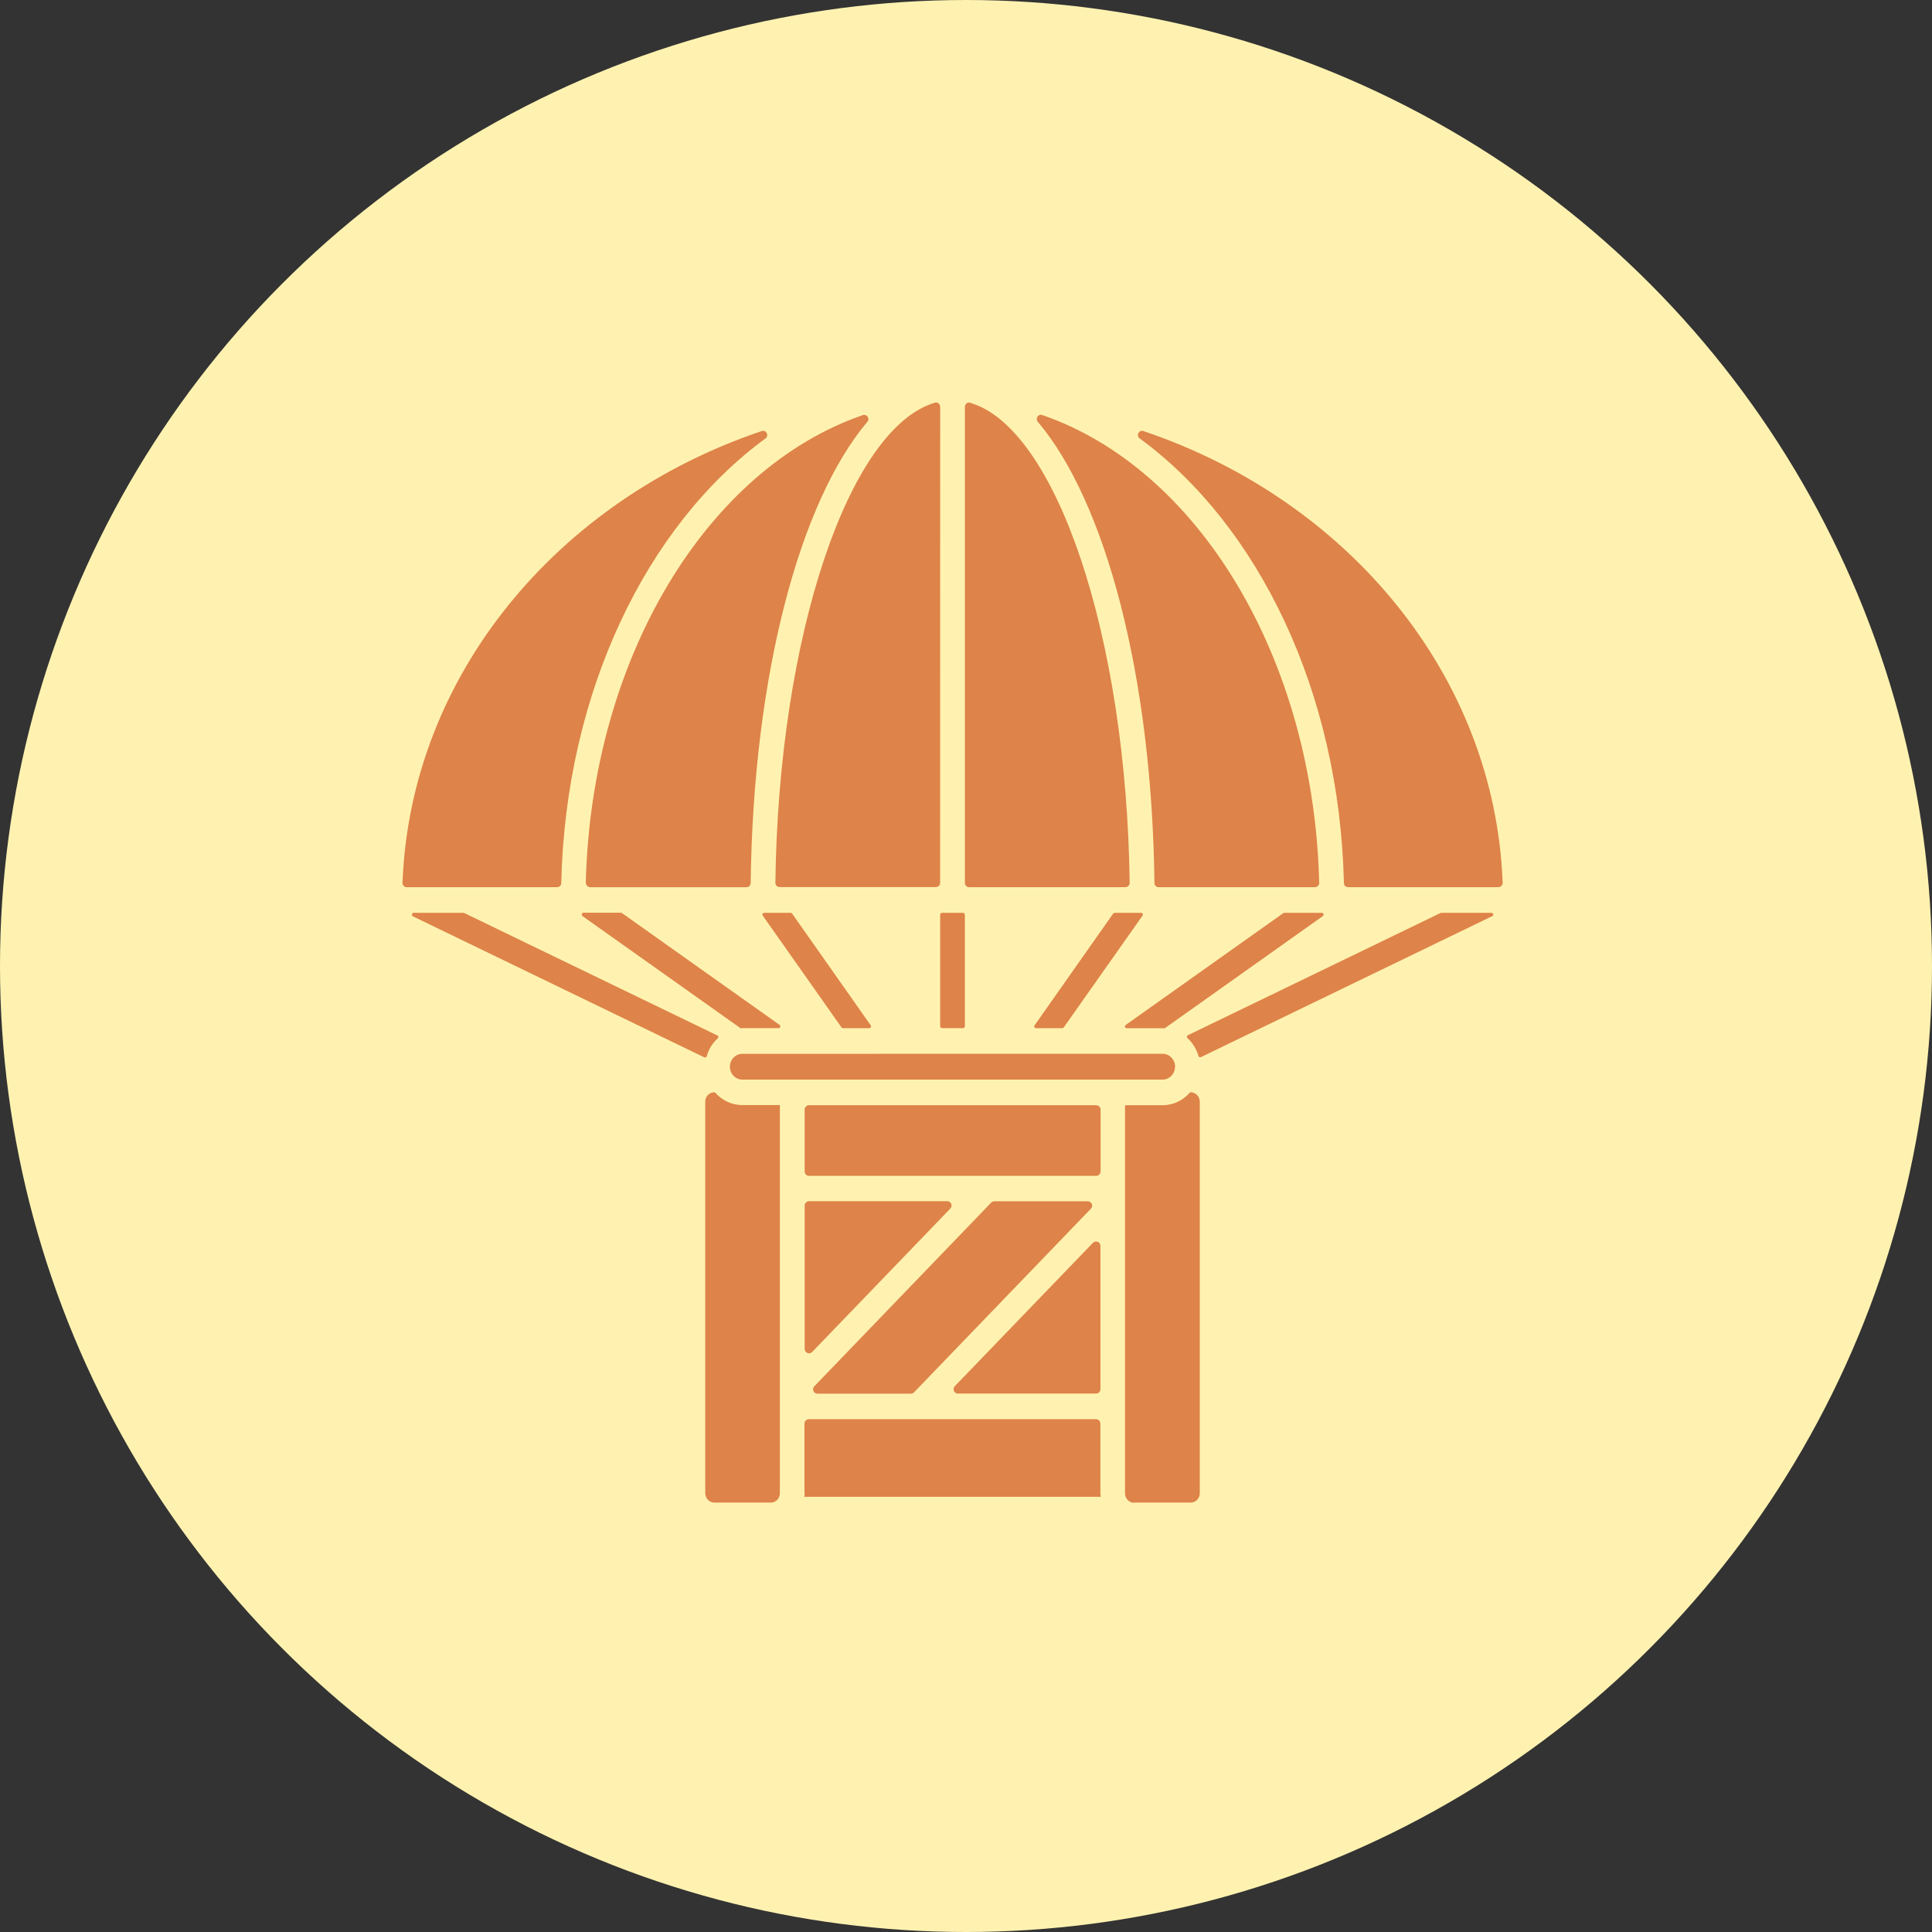 <?xml version="1.0" encoding="UTF-8"?> <svg xmlns="http://www.w3.org/2000/svg" width="72" height="72" viewBox="0 0 72 72" fill="none"><rect x="0" y="0" width="72" height="72" fill="#333333" stroke="none"/><circle cx="36" cy="36" r="36" fill="#FFF2B0"></circle><path d="M17.282 34.018H15.415C15.345 34.018 15.322 34.116 15.387 34.149L26.246 39.404C26.283 39.422 26.326 39.404 26.339 39.362C26.408 39.102 26.554 38.873 26.748 38.696C26.785 38.663 26.776 38.607 26.734 38.589L17.315 34.032C17.315 34.032 17.296 34.027 17.287 34.027L17.282 34.018Z" fill="#D56830" fill-opacity="0.8"></path><path d="M55.611 34.149C55.676 34.116 55.653 34.018 55.584 34.018H53.715C53.715 34.018 53.697 34.018 53.687 34.023L44.268 38.58C44.226 38.598 44.217 38.655 44.254 38.687C44.445 38.864 44.588 39.093 44.663 39.353C44.672 39.395 44.714 39.413 44.756 39.395L55.615 34.14L55.611 34.149Z" fill="#D56830" fill-opacity="0.8"></path><path d="M49.256 34.018H47.858C47.858 34.018 47.831 34.018 47.822 34.032L41.951 38.198C41.895 38.234 41.924 38.319 41.987 38.319H43.334C43.334 38.319 43.376 38.325 43.4 38.325L49.297 34.141C49.354 34.105 49.325 34.019 49.261 34.019L49.256 34.018Z" fill="#D56830" fill-opacity="0.8"></path><path d="M21.705 34.138L27.602 38.321C27.602 38.321 27.644 38.316 27.668 38.316H29.015C29.08 38.316 29.108 38.232 29.051 38.194L23.18 34.029C23.18 34.029 23.157 34.014 23.144 34.014H21.746C21.681 34.014 21.654 34.098 21.71 34.136L21.705 34.138Z" fill="#D56830" fill-opacity="0.8"></path><path d="M41.486 34.045L38.556 38.21C38.523 38.258 38.556 38.318 38.612 38.318H39.586C39.586 38.318 39.628 38.309 39.642 38.29L42.578 34.125C42.61 34.078 42.578 34.018 42.521 34.018H41.542C41.542 34.018 41.5 34.027 41.486 34.045Z" fill="#D56830" fill-opacity="0.8"></path><path d="M28.427 34.125L31.362 38.291C31.362 38.291 31.395 38.318 31.419 38.318H32.392C32.449 38.318 32.481 38.258 32.449 38.211L29.519 34.045C29.519 34.045 29.486 34.018 29.462 34.018H28.483C28.427 34.018 28.394 34.078 28.427 34.125Z" fill="#D56830" fill-opacity="0.8"></path><path d="M35.106 34.018H35.889C35.927 34.018 35.958 34.056 35.958 34.087V38.247C35.958 38.285 35.927 38.316 35.889 38.316H35.106C35.068 38.316 35.037 38.278 35.037 38.247V34.087C35.037 34.048 35.068 34.018 35.106 34.018Z" fill="#D56830" fill-opacity="0.8"></path><path d="M29.988 50.272C29.988 50.416 30.165 50.49 30.268 50.383L35.416 45.04C35.515 44.938 35.444 44.765 35.3 44.765H30.152C30.063 44.765 29.988 44.84 29.988 44.929V50.272Z" fill="#D56830" fill-opacity="0.8"></path><path d="M35.699 51.935H40.847C40.936 51.935 41.011 51.86 41.011 51.771V46.428C41.011 46.285 40.834 46.21 40.73 46.317L35.582 51.66C35.484 51.762 35.555 51.935 35.699 51.935Z" fill="#D56830" fill-opacity="0.8"></path><path d="M40.539 44.769H37.054C37.012 44.769 36.97 44.787 36.938 44.819L30.347 51.663C30.248 51.765 30.319 51.938 30.463 51.938H33.948C33.99 51.938 34.032 51.92 34.065 51.887L40.656 45.043C40.754 44.941 40.683 44.769 40.539 44.769Z" fill="#D56830" fill-opacity="0.8"></path><path d="M29.988 55.647C29.988 55.695 29.979 55.737 29.973 55.782H41.023C41.023 55.74 41.008 55.698 41.008 55.647V53.053C41.008 52.963 40.934 52.889 40.844 52.889H30.144C30.055 52.889 29.98 52.963 29.98 53.053V55.647H29.988Z" fill="#D56830" fill-opacity="0.8"></path><path d="M42.612 16.064C42.445 16.007 42.328 16.231 42.472 16.338C46.883 19.567 49.92 25.758 50.084 32.913C50.084 32.997 50.153 33.062 50.237 33.062H55.842C55.931 33.062 56.006 32.987 56 32.898C55.707 25.17 50.213 18.624 42.616 16.067L42.612 16.064Z" fill="#D56830" fill-opacity="0.8"></path><path d="M15.158 33.062H20.763C20.847 33.062 20.916 32.997 20.916 32.913C21.08 25.761 24.117 19.57 28.528 16.339C28.672 16.231 28.555 16.008 28.388 16.064C20.787 18.626 15.293 25.17 15 32.901C15 32.99 15.069 33.065 15.158 33.065L15.158 33.062Z" fill="#D56830" fill-opacity="0.8"></path><path d="M21.835 32.9C21.835 32.989 21.905 33.064 21.994 33.064H27.823C27.906 33.064 27.976 32.995 27.976 32.911C28.068 25.168 29.803 18.697 32.327 15.716C32.428 15.6 32.308 15.423 32.159 15.469C26.378 17.454 22.041 24.479 21.83 32.902L21.835 32.9Z" fill="#D56830" fill-opacity="0.8"></path><path d="M38.839 15.467C38.696 15.416 38.574 15.592 38.672 15.714C41.198 18.695 42.93 25.166 43.023 32.909C43.023 32.993 43.092 33.062 43.176 33.062H49.005C49.094 33.062 49.163 32.987 49.163 32.898C48.954 24.477 44.621 17.45 38.834 15.465L38.839 15.467Z" fill="#D56830" fill-opacity="0.8"></path><path d="M36.155 15.006C36.057 14.979 35.959 15.057 35.959 15.159V32.909C35.959 32.993 36.028 33.062 36.111 33.062H41.94C42.029 33.062 42.099 32.988 42.099 32.904C41.982 23.703 39.363 15.951 36.153 15.01L36.155 15.006Z" fill="#D56830" fill-opacity="0.8"></path><path d="M34.842 15.006C31.631 15.953 29.009 23.705 28.896 32.9C28.896 32.989 28.965 33.058 29.054 33.058H34.883C34.967 33.058 35.036 32.989 35.036 32.906L35.038 15.159C35.038 15.057 34.94 14.977 34.842 15.006Z" fill="#D56830" fill-opacity="0.8"></path><path d="M30.151 41.188H40.851C40.94 41.188 41.015 41.262 41.015 41.351V43.657C41.015 43.746 40.94 43.821 40.851 43.821H30.151C30.061 43.821 29.987 43.746 29.987 43.657V41.351C29.987 41.262 30.061 41.188 30.151 41.188Z" fill="#D56830" fill-opacity="0.8"></path><path d="M42.263 55.997H44.377C44.563 55.997 44.712 55.839 44.712 55.648V41.057C44.712 40.866 44.559 40.707 44.377 40.707H44.353C44.102 41 43.735 41.188 43.329 41.188H41.926V55.653C41.926 55.844 42.075 56.003 42.257 56.003L42.263 55.997Z" fill="#D56830" fill-opacity="0.8"></path><path d="M26.641 40.707H26.617C26.432 40.707 26.282 40.865 26.282 41.056V55.647C26.282 55.838 26.435 55.997 26.617 55.997H28.732C28.918 55.997 29.063 55.838 29.063 55.647V41.182H27.66C27.254 41.182 26.892 40.996 26.636 40.701L26.641 40.707Z" fill="#D56830" fill-opacity="0.8"></path><path d="M43.794 39.752C43.794 39.492 43.585 39.272 43.334 39.272L27.662 39.273C27.411 39.273 27.201 39.488 27.201 39.754C27.201 40.019 27.411 40.234 27.662 40.234H43.328C43.58 40.234 43.789 40.019 43.789 39.754L43.794 39.752Z" fill="#D56830" fill-opacity="0.8"></path></svg> 